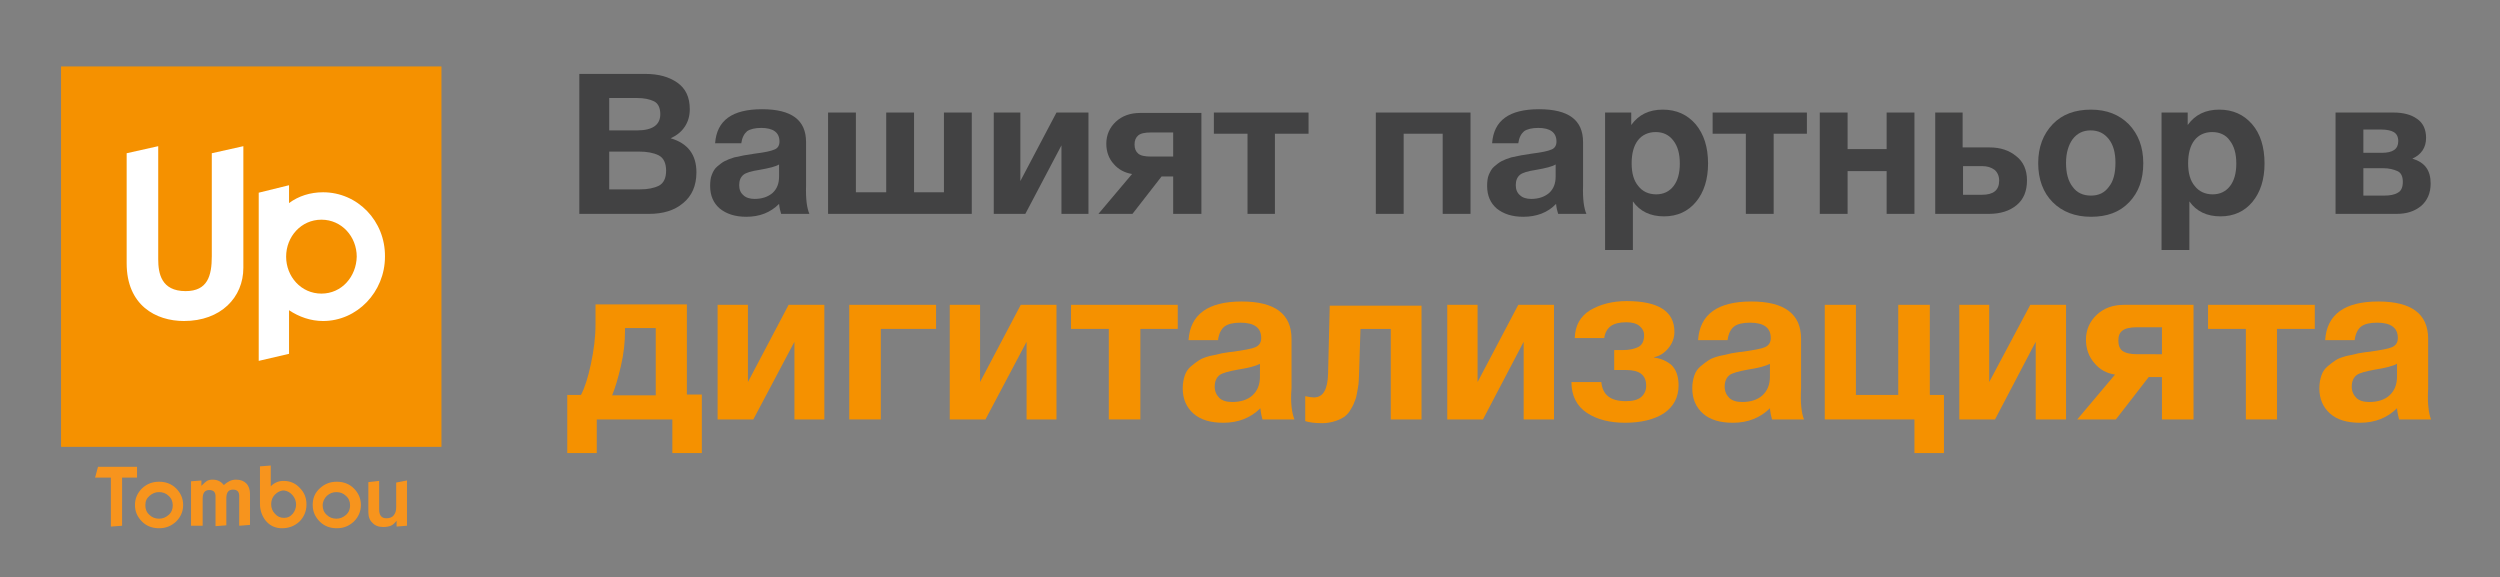 <?xml version="1.0" encoding="utf-8"?>
<!-- Generator: Adobe Illustrator 28.1.0, SVG Export Plug-In . SVG Version: 6.00 Build 0)  -->
<svg version="1.1" id="Layer_1" xmlns="http://www.w3.org/2000/svg" xmlns:xlink="http://www.w3.org/1999/xlink" x="0px" y="0px"
	 viewBox="0 0 602 139" style="enable-background:new 0 0 602 139;" xml:space="preserve">
<rect x="0" y="0" width="602" height="139" fill="#808080" stroke="none"/>
<style type="text/css">
	.st0{clip-path:url(#SVGID_00000018225161525054648600000013442758822828608191_);fill:#F59100;}
	.st1{clip-path:url(#SVGID_00000018225161525054648600000013442758822828608191_);fill:#FFFFFF;}
	.st2{clip-path:url(#SVGID_00000018225161525054648600000013442758822828608191_);fill:#F7941D;}
	.st3{clip-path:url(#SVGID_00000018225161525054648600000013442758822828608191_);fill:#424243;}
	.st4{opacity:0.361;clip-path:url(#SVGID_00000018225161525054648600000013442758822828608191_);enable-background:new    ;}
	.st5{opacity:0.29;clip-path:url(#SVGID_00000018225161525054648600000013442758822828608191_);enable-background:new    ;}
	.st6{opacity:0.612;clip-path:url(#SVGID_00000018225161525054648600000013442758822828608191_);enable-background:new    ;}
	.st7{clip-path:url(#SVGID_00000038401668159338712830000008170344347650575033_);}
	.st8{clip-path:url(#SVGID_00000086672245073683737830000016071327940732412561_);}
</style>
<g>
	<g>
		<defs>
			<rect id="SVGID_1_" x="-43" y="-47" width="1920" height="10000"/>
		</defs>
		<clipPath id="SVGID_00000155146669401838829320000008288400769008226462_">
			<use xlink:href="#SVGID_1_"  style="overflow:visible;"/>
		</clipPath>
		
			<rect x="14.7" y="16" style="clip-path:url(#SVGID_00000155146669401838829320000008288400769008226462_);fill:#F59100;" width="91.6" height="91.6"/>
		<path style="clip-path:url(#SVGID_00000155146669401838829320000008288400769008226462_);fill:#FFFFFF;" d="M51,61.7
			c0,4.7-1,8.4-6.3,8.4c-5.9,0-6.6-4.3-6.6-7.7V35.2l-7.6,1.7v26.5c0,10.1,7,13.9,13.8,13.9c8.9,0,14.3-5.7,14.3-12.8V35.2L51,36.9
			V61.7z"/>
		<path style="clip-path:url(#SVGID_00000155146669401838829320000008288400769008226462_);fill:#FFFFFF;" d="M77.8,46.3
			c-3.1,0-5.9,0.9-8.2,2.6v-4.3l-7.3,1.8v40.5l7.3-1.7V74.7c2.4,1.6,5.2,2.6,8.2,2.6c8.2,0,14.9-7,14.9-15.5
			C92.8,53.2,86.1,46.3,77.8,46.3 M77.4,70.7c-4.9,0-8.5-4.1-8.5-8.9c0-4.8,3.6-8.9,8.5-8.9c4.9,0,8.5,4.1,8.5,8.9
			C85.8,66.6,82.3,70.7,77.4,70.7"/>
		<path style="clip-path:url(#SVGID_00000155146669401838829320000008288400769008226462_);fill:#F7941D;" d="M26.7,115v11.8
			l2.7-0.2V115H33v-2.6h-9.4l-0.7,2.6H26.7z M36,119.4c0.7-0.6,1.4-0.9,2.3-0.9s1.7,0.3,2.3,0.9c0.7,0.6,1,1.4,1,2.3
			c0,0.9-0.3,1.7-1,2.3c-0.7,0.6-1.4,0.9-2.3,0.9s-1.7-0.3-2.3-0.9c-0.7-0.6-1-1.4-1-2.3C35,120.7,35.3,120,36,119.4 M34.2,125.6
			c1.1,1.1,2.5,1.6,4.1,1.6c1.6,0,2.9-0.5,4.1-1.6c1.1-1.1,1.7-2.4,1.7-4s-0.6-2.9-1.7-4c-1.1-1.1-2.5-1.6-4.1-1.6
			c-1.6,0-2.9,0.5-4.1,1.6c-1.1,1.1-1.7,2.4-1.7,4S33.1,124.5,34.2,125.6 M48.8,126.6v-6.5c0-1.4,0.5-2.1,1.6-2.1
			c1,0,1.5,0.5,1.5,1.5v7.2l2.6-0.2v-6.5c0-1.4,0.5-2.1,1.6-2.1c1,0,1.5,0.5,1.5,1.5v7.2l2.6-0.2v-7.5c0-1-0.3-1.9-0.9-2.5
			c-0.6-0.6-1.4-0.9-2.5-0.9c-1.1,0-2,0.5-2.9,1.3c-0.7-0.9-1.6-1.3-2.7-1.3c-0.6,0-1.1,0.1-1.5,0.4c-0.3,0.2-0.7,0.6-1.2,1.1v-1.3
			l-2.5,0.2v10.7L48.8,126.6z M62.6,112.3v9c0,1.6,0.5,3,1.4,4.1c1,1.2,2.3,1.8,3.9,1.8c1.6,0,3-0.5,4.2-1.6
			c1.1-1.1,1.7-2.5,1.7-4.1c0-1.6-0.5-2.9-1.6-4c-1-1.1-2.3-1.7-3.9-1.7c-1.2,0-2.2,0.4-3.1,1.3v-5L62.6,112.3z M70.5,119.3
			c0.5,0.6,0.8,1.4,0.8,2.2c0,0.8-0.3,1.6-0.8,2.2c-0.6,0.7-1.2,1-2.1,1c-0.9,0-1.6-0.3-2.2-1c-0.6-0.6-0.9-1.4-0.9-2.3
			s0.3-1.7,0.9-2.3c0.6-0.6,1.3-1,2.2-1C69.2,118.2,69.9,118.6,70.5,119.3 M78.7,119.4c0.7-0.6,1.4-0.9,2.3-0.9
			c0.9,0,1.7,0.3,2.3,0.9c0.7,0.6,1,1.4,1,2.3s-0.3,1.7-1,2.3c-0.7,0.6-1.4,0.9-2.3,0.9c-0.9,0-1.7-0.3-2.3-0.9
			c-0.7-0.6-1-1.4-1-2.3S78.1,120,78.7,119.4 M77,125.6c1.1,1.1,2.5,1.6,4.1,1.6c1.6,0,2.9-0.5,4.1-1.6c1.1-1.1,1.7-2.4,1.7-4
			s-0.6-2.9-1.7-4c-1.1-1.1-2.5-1.6-4.1-1.6c-1.6,0-2.9,0.5-4.1,1.6s-1.7,2.4-1.7,4C75.3,123.2,75.9,124.5,77,125.6 M95.4,116.2v6
			c0,0.8-0.2,1.4-0.6,1.9c-0.4,0.5-1,0.7-1.8,0.7c-1.1,0-1.7-0.7-1.7-2.1v-6.9l-2.6,0.3v7.2c0,1.1,0.3,2,1,2.6c0.6,0.7,1.5,1,2.6,1
			c0.7,0,1.3-0.1,1.8-0.3c0.5-0.2,0.9-0.6,1.4-1.2h0v1.4l2.5-0.2v-10.9L95.4,116.2z"/>
		<path style="clip-path:url(#SVGID_00000155146669401838829320000008288400769008226462_);fill:#424243;" d="M146.7,36.4v9.2h7.4
			c1.9,0,3.4-0.3,4.6-0.9c1.1-0.6,1.7-1.8,1.7-3.6c0-1.8-0.6-3.1-1.8-3.7c-1.2-0.6-2.8-0.9-4.8-0.9H146.7z M146.7,23.5v7.9h6.7
			c3.7,0,5.6-1.3,5.6-3.9c0-1.5-0.5-2.6-1.5-3.1c-1-0.5-2.4-0.8-4.1-0.8H146.7z M139.5,17.8h15.9c3.2,0,5.7,0.7,7.7,2.1
			c2,1.4,3,3.5,3,6.4c0,1.6-0.4,3-1.2,4.2c-0.8,1.2-1.9,2.1-3.4,2.8c4.1,1.2,6.2,3.9,6.2,8.2c0,3.2-1.1,5.7-3.2,7.4
			c-2.1,1.8-4.9,2.6-8.2,2.6h-16.8V17.8z"/>
		<path style="clip-path:url(#SVGID_00000155146669401838829320000008288400769008226462_);fill:#424243;" d="M187.6,39.6
			c-0.8,0.5-2.4,0.9-4.7,1.3c-2,0.3-3.3,0.7-3.9,1.2c-0.7,0.6-1,1.4-1,2.5c0,1,0.3,1.8,1,2.4c0.6,0.6,1.6,0.9,2.7,0.9
			c1.8,0,3.2-0.5,4.3-1.4c1.1-1,1.6-2.3,1.6-4V39.6z M194.9,51.5h-6.8c-0.2-0.6-0.4-1.4-0.5-2.4c-2.1,2.1-4.7,3.1-7.9,3.1
			c-2.7,0-4.8-0.7-6.4-2c-1.5-1.3-2.3-3.1-2.3-5.4c0-1,0.1-2,0.4-2.7c0.3-0.8,0.7-1.5,1.3-2c0.6-0.5,1.2-1,1.8-1.3
			c0.6-0.3,1.3-0.6,2.3-0.9c1-0.2,1.8-0.4,2.4-0.5c0.6-0.1,1.4-0.2,2.5-0.4c2.4-0.3,3.9-0.6,4.8-1c0.8-0.3,1.2-1,1.2-1.9
			c0-2.2-1.5-3.3-4.4-3.3c-1.5,0-2.7,0.3-3.4,0.8c-0.7,0.6-1.2,1.5-1.4,2.9h-6.3c0.4-5.5,4.1-8.2,11.3-8.2c7.1,0,10.6,2.6,10.6,7.9
			v10.5C194,47.9,194.3,50.1,194.9,51.5z"/>
		<polygon style="clip-path:url(#SVGID_00000155146669401838829320000008288400769008226462_);fill:#424243;" points="234,51.5 
			199.4,51.5 199.4,27.1 206.1,27.1 206.1,46.3 213.4,46.3 213.4,27.1 220.1,27.1 220.1,46.3 227.3,46.3 227.3,27.1 234,27.1 		"/>
		<polygon style="clip-path:url(#SVGID_00000155146669401838829320000008288400769008226462_);fill:#424243;" points="262.1,51.5 
			255.6,51.5 255.6,35 246.9,51.5 239.3,51.5 239.3,27.1 245.7,27.1 245.7,43.6 254.4,27.1 262.1,27.1 		"/>
		<path style="clip-path:url(#SVGID_00000155146669401838829320000008288400769008226462_);fill:#424243;" d="M282.5,37.6v-5.7h-5.3
			c-1.5,0-2.5,0.2-3.1,0.7c-0.6,0.5-0.9,1.2-0.9,2.2c0,1,0.3,1.7,0.9,2.2c0.6,0.5,1.6,0.7,3.1,0.7H282.5z M289.2,51.5h-6.7v-9h-2.8
			l-7,9h-8.2l8.1-9.6c-1.8-0.3-3.3-1.1-4.4-2.4c-1.2-1.3-1.8-3-1.8-4.9c0-2.1,0.8-3.9,2.3-5.3c1.5-1.4,3.5-2.1,5.8-2.1h14.8V51.5z"
			/>
		<polygon style="clip-path:url(#SVGID_00000155146669401838829320000008288400769008226462_);fill:#424243;" points="315.1,32.2 
			307,32.2 307,51.5 300.4,51.5 300.4,32.2 292.3,32.2 292.3,27.1 315.1,27.1 		"/>
		<polygon style="clip-path:url(#SVGID_00000155146669401838829320000008288400769008226462_);fill:#424243;" points="354.1,51.5 
			347.4,51.5 347.4,32.2 338,32.2 338,51.5 331.3,51.5 331.3,27.1 354.1,27.1 		"/>
		<path style="clip-path:url(#SVGID_00000155146669401838829320000008288400769008226462_);fill:#424243;" d="M374.6,39.6
			c-0.8,0.5-2.4,0.9-4.7,1.3c-2,0.3-3.3,0.7-3.9,1.2c-0.7,0.6-1,1.4-1,2.5c0,1,0.3,1.8,1,2.4c0.6,0.6,1.6,0.9,2.7,0.9
			c1.8,0,3.2-0.5,4.3-1.4c1.1-1,1.6-2.3,1.6-4V39.6z M382,51.5h-6.8c-0.2-0.6-0.4-1.4-0.5-2.4c-2,2.1-4.7,3.1-7.9,3.1
			c-2.7,0-4.8-0.7-6.4-2c-1.5-1.3-2.3-3.1-2.3-5.4c0-1,0.1-2,0.4-2.7s0.7-1.5,1.3-2c0.6-0.5,1.2-1,1.8-1.3c0.6-0.3,1.3-0.6,2.3-0.9
			c1-0.2,1.8-0.4,2.4-0.5c0.6-0.1,1.4-0.2,2.5-0.4c2.4-0.3,3.9-0.6,4.8-1c0.8-0.3,1.2-1,1.2-1.9c0-2.2-1.5-3.3-4.4-3.3
			c-1.5,0-2.7,0.3-3.4,0.8c-0.7,0.6-1.2,1.5-1.4,2.9h-6.3c0.4-5.5,4.1-8.2,11.3-8.2c7.1,0,10.6,2.6,10.6,7.9v10.5
			C381.1,47.9,381.4,50.1,382,51.5z"/>
		<path style="clip-path:url(#SVGID_00000155146669401838829320000008288400769008226462_);fill:#424243;" d="M398.7,31.8
			c-1.8,0-3.3,0.7-4.3,2c-1,1.3-1.5,3.2-1.5,5.5c0,2.4,0.5,4.2,1.6,5.5c1,1.3,2.5,2,4.3,2c1.8,0,3.2-0.7,4.2-2
			c1-1.3,1.5-3.1,1.5-5.4c0-2.4-0.5-4.2-1.6-5.6C401.9,32.5,400.5,31.8,398.7,31.8z M392.8,27.1v3c1.8-2.5,4.3-3.7,7.6-3.7
			s5.9,1.2,7.9,3.5c2,2.4,3,5.5,3,9.5c0,3.8-1,6.9-2.9,9.2c-1.9,2.3-4.5,3.5-7.7,3.5c-3.3,0-5.8-1.2-7.5-3.6v11.7h-6.7V27.1H392.8z"
			/>
		<polygon style="clip-path:url(#SVGID_00000155146669401838829320000008288400769008226462_);fill:#424243;" points="435.1,32.2 
			427.1,32.2 427.1,51.5 420.4,51.5 420.4,32.2 412.4,32.2 412.4,27.1 435.1,27.1 		"/>
		<polygon style="clip-path:url(#SVGID_00000155146669401838829320000008288400769008226462_);fill:#424243;" points="461,51.5 
			454.3,51.5 454.3,41.2 444.9,41.2 444.9,51.5 438.2,51.5 438.2,27.1 444.9,27.1 444.9,35.9 454.3,35.9 454.3,27.1 461,27.1 		"/>
		<path style="clip-path:url(#SVGID_00000155146669401838829320000008288400769008226462_);fill:#424243;" d="M472.7,40v6.9h4.6
			c2.7,0,4.1-1.1,4.1-3.4c0-1.1-0.4-2-1.1-2.6c-0.8-0.6-1.8-0.9-3-0.9H472.7z M488.1,43.4c0,2.6-0.8,4.6-2.5,6
			c-1.7,1.4-3.9,2.1-6.7,2.1H466V27.1h6.6v8.4h6.5c2.6,0,4.7,0.7,6.4,2.1C487.2,38.9,488.1,40.9,488.1,43.4z"/>
		<path style="clip-path:url(#SVGID_00000155146669401838829320000008288400769008226462_);fill:#424243;" d="M509.4,39.2
			c0-2.4-0.5-4.3-1.6-5.7s-2.5-2.1-4.4-2.1c-1.8,0-3.2,0.7-4.3,2.1c-1,1.4-1.6,3.3-1.6,5.7c0,2.5,0.5,4.4,1.6,5.8
			c1,1.4,2.5,2.1,4.4,2.1c1.9,0,3.3-0.7,4.3-2.1C508.9,43.7,509.4,41.7,509.4,39.2z M516.1,39.3c0,3.9-1.1,7-3.4,9.4
			c-2.3,2.4-5.3,3.5-9.2,3.5c-3.8,0-6.9-1.2-9.2-3.5s-3.5-5.5-3.5-9.4c0-3.9,1.2-7,3.5-9.4c2.3-2.4,5.4-3.5,9.2-3.5
			c3.8,0,6.8,1.2,9.1,3.5C514.9,32.3,516.1,35.4,516.1,39.3z"/>
		<path style="clip-path:url(#SVGID_00000155146669401838829320000008288400769008226462_);fill:#424243;" d="M532.7,31.8
			c-1.8,0-3.3,0.7-4.3,2c-1,1.3-1.5,3.2-1.5,5.5c0,2.4,0.5,4.2,1.6,5.5c1,1.3,2.5,2,4.3,2c1.8,0,3.2-0.7,4.2-2
			c1-1.3,1.5-3.1,1.5-5.4c0-2.4-0.5-4.2-1.6-5.6C536,32.5,534.5,31.8,532.7,31.8z M526.8,27.1v3c1.8-2.5,4.3-3.7,7.6-3.7
			c3.3,0,5.9,1.2,7.9,3.5s3,5.5,3,9.5c0,3.8-1,6.9-2.9,9.2c-1.9,2.3-4.5,3.5-7.7,3.5c-3.3,0-5.8-1.2-7.5-3.6v11.7h-6.7V27.1H526.8z"
			/>
		<path style="clip-path:url(#SVGID_00000155146669401838829320000008288400769008226462_);fill:#424243;" d="M569.1,47.1h5
			c1.4,0,2.5-0.2,3.3-0.7c0.8-0.4,1.2-1.3,1.2-2.6c0-1.3-0.4-2.2-1.3-2.6c-0.9-0.4-2-0.7-3.5-0.7h-4.7V47.1z M569.1,36.8h4.4
			c2.7,0,4-0.9,4-2.8c0-1.1-0.4-1.8-1.1-2.2c-0.7-0.4-1.7-0.6-2.9-0.6h-4.4V36.8z M562.4,27.1h14c2.3,0,4.2,0.5,5.6,1.5
			c1.5,1,2.2,2.6,2.2,4.6c0,2.3-1.1,4-3.3,5c3,0.9,4.4,2.8,4.4,6c0,2.3-0.8,4.1-2.3,5.4c-1.6,1.3-3.5,1.9-5.9,1.9h-14.7V27.1z"/>
		<path style="clip-path:url(#SVGID_00000155146669401838829320000008288400769008226462_);fill:#F59100;" d="M157.9,95.1V79h-7.4
			v0.7c0,2.7-0.3,5.5-1,8.5c-0.7,3-1.4,5.3-2.1,7H157.9z M169,109.1h-7.1V101h-18.2v8.1h-7.1V95.1h3.3c0.9-1.7,1.7-4.2,2.4-7.5
			c0.7-3.3,1.1-6.4,1.1-9.5v-4.8h22v21.7h3.6V109.1z"/>
		<polygon style="clip-path:url(#SVGID_00000155146669401838829320000008288400769008226462_);fill:#F59100;" points="198.5,101 
			191.3,101 191.3,82.3 181.4,101 172.8,101 172.8,73.4 180.1,73.4 180.1,92 189.9,73.4 198.5,73.4 		"/>
		<polygon style="clip-path:url(#SVGID_00000155146669401838829320000008288400769008226462_);fill:#F59100;" points="225.4,79.2 
			212.1,79.2 212.1,101 204.5,101 204.5,73.4 225.4,73.4 		"/>
		<polygon style="clip-path:url(#SVGID_00000155146669401838829320000008288400769008226462_);fill:#F59100;" points="254.4,101 
			247.2,101 247.2,82.3 237.3,101 228.7,101 228.7,73.4 236,73.4 236,92 245.8,73.4 254.4,73.4 		"/>
		<polygon style="clip-path:url(#SVGID_00000155146669401838829320000008288400769008226462_);fill:#F59100;" points="283.6,79.2 
			274.6,79.2 274.6,101 267,101 267,79.2 257.9,79.2 257.9,73.4 283.6,73.4 		"/>
		<path style="clip-path:url(#SVGID_00000155146669401838829320000008288400769008226462_);fill:#F59100;" d="M303.4,87.6
			c-0.9,0.5-2.7,1-5.3,1.4c-2.2,0.4-3.7,0.8-4.4,1.3c-0.8,0.6-1.2,1.6-1.2,2.8c0,1.1,0.4,2,1.1,2.7c0.7,0.7,1.8,1,3.1,1
			c2,0,3.7-0.5,4.9-1.6s1.8-2.6,1.8-4.5V87.6z M311.7,101H304c-0.2-0.7-0.4-1.6-0.5-2.7c-2.3,2.3-5.3,3.5-8.9,3.5
			c-3.1,0-5.5-0.7-7.2-2.2c-1.7-1.5-2.6-3.5-2.6-6.1c0-1.2,0.2-2.2,0.5-3.1c0.3-0.9,0.8-1.6,1.5-2.2c0.7-0.6,1.4-1.1,2-1.5
			c0.6-0.4,1.5-0.7,2.6-1c1.1-0.2,2-0.4,2.7-0.6c0.7-0.1,1.6-0.3,2.8-0.4c2.7-0.4,4.5-0.7,5.4-1.1c0.9-0.4,1.4-1.1,1.4-2.2
			c0-2.5-1.7-3.7-5-3.7c-1.7,0-3,0.3-3.8,0.9c-0.8,0.6-1.4,1.7-1.6,3.3h-7.1c0.4-6.2,4.7-9.3,12.8-9.3c8,0,12,3,12,9v11.9
			C310.7,97,311.1,99.5,311.7,101z"/>
		<path style="clip-path:url(#SVGID_00000155146669401838829320000008288400769008226462_);fill:#F59100;" d="M342.4,101h-7.5V79.2
			h-7.3l-0.3,9.7c0,1.1-0.1,1.9-0.1,2.5c0,0.6-0.1,1.5-0.3,2.5c-0.2,1-0.3,1.9-0.6,2.5c-0.2,0.6-0.5,1.3-1,2.1
			c-0.4,0.8-1,1.4-1.5,1.8c-0.6,0.4-1.3,0.8-2.3,1.1c-0.9,0.3-2,0.5-3.1,0.5c-1.9,0-3.2-0.2-4.1-0.5v-6c0.9,0.2,1.6,0.3,2.1,0.3
			c2.2,0,3.3-1.9,3.4-5.7l0.4-16.4h22.1V101z"/>
		<polygon style="clip-path:url(#SVGID_00000155146669401838829320000008288400769008226462_);fill:#F59100;" points="374.2,101 
			366.9,101 366.9,82.3 357.1,101 348.5,101 348.5,73.4 355.8,73.4 355.8,92 365.6,73.4 374.2,73.4 		"/>
		<path style="clip-path:url(#SVGID_00000155146669401838829320000008288400769008226462_);fill:#F59100;" d="M404.2,92.8
			c0,2.9-1.2,5.1-3.5,6.7c-2.3,1.5-5.5,2.3-9.4,2.3c-3.7,0-6.8-0.8-9.2-2.4c-2.4-1.6-3.7-4.1-3.7-7.4h7.2c0.3,3.1,2.2,4.6,5.9,4.6
			c1.6,0,2.9-0.3,3.7-1c0.8-0.7,1.2-1.6,1.2-2.7c0-2.6-1.6-3.8-4.8-3.8h-2.9v-4.8h2c1.7,0,3-0.3,3.9-0.8c0.9-0.5,1.3-1.5,1.3-2.8
			c0-0.9-0.4-1.6-1.1-2.2c-0.7-0.6-1.8-0.9-3.2-0.9c-1.6,0-2.8,0.3-3.7,0.9c-0.8,0.6-1.4,1.5-1.6,2.9h-7.1c0.1-3,1.3-5.2,3.7-6.7
			c2.4-1.4,5.3-2.2,8.8-2.2c7.7,0,11.5,2.5,11.5,7.4c0,1.5-0.5,2.8-1.5,4c-1,1.2-2.2,1.9-3.4,2.1v0.1c1.6,0.2,3,0.8,4.2,1.8
			C403.6,89,404.2,90.6,404.2,92.8z"/>
		<path style="clip-path:url(#SVGID_00000155146669401838829320000008288400769008226462_);fill:#F59100;" d="M426.2,87.6
			c-0.9,0.5-2.7,1-5.3,1.4c-2.2,0.4-3.7,0.8-4.4,1.3c-0.8,0.6-1.2,1.6-1.2,2.8c0,1.1,0.4,2,1.1,2.7c0.7,0.7,1.8,1,3.1,1
			c2,0,3.7-0.5,4.9-1.6c1.2-1.1,1.8-2.6,1.8-4.5V87.6z M434.4,101h-7.7c-0.2-0.7-0.4-1.6-0.5-2.7c-2.3,2.3-5.3,3.5-8.9,3.5
			c-3.1,0-5.5-0.7-7.2-2.2c-1.7-1.5-2.6-3.5-2.6-6.1c0-1.2,0.2-2.2,0.5-3.1c0.3-0.9,0.8-1.6,1.5-2.2c0.7-0.6,1.4-1.1,2-1.5
			c0.6-0.4,1.5-0.7,2.6-1c1.1-0.2,2-0.4,2.7-0.6c0.7-0.1,1.6-0.3,2.8-0.4c2.7-0.4,4.5-0.7,5.4-1.1c0.9-0.4,1.4-1.1,1.4-2.2
			c0-2.5-1.7-3.7-5-3.7c-1.7,0-3,0.3-3.8,0.9c-0.8,0.6-1.4,1.7-1.6,3.3h-7.1c0.4-6.2,4.7-9.3,12.8-9.3c8,0,12,3,12,9v11.9
			C433.5,97,433.8,99.5,434.4,101z"/>
		<polygon style="clip-path:url(#SVGID_00000155146669401838829320000008288400769008226462_);fill:#F59100;" points="468.1,109.1 
			461,109.1 461,101 439.4,101 439.4,73.4 446.9,73.4 446.9,95.1 457.1,95.1 457.1,73.4 464.7,73.4 464.7,95.1 468.1,95.1 		"/>
		<polygon style="clip-path:url(#SVGID_00000155146669401838829320000008288400769008226462_);fill:#F59100;" points="497.5,101 
			490.2,101 490.2,82.3 480.4,101 471.8,101 471.8,73.4 479,73.4 479,92 488.9,73.4 497.5,73.4 		"/>
		<path style="clip-path:url(#SVGID_00000155146669401838829320000008288400769008226462_);fill:#F59100;" d="M520.6,85.3v-6.5h-6
			c-1.7,0-2.9,0.3-3.5,0.8c-0.7,0.5-1,1.3-1,2.4c0,1.1,0.3,2,1,2.5c0.7,0.5,1.8,0.8,3.6,0.8H520.6z M528.1,101h-7.5V90.8h-3.2
			l-7.9,10.2h-9.3l9.1-10.8c-2-0.3-3.7-1.2-5-2.8c-1.3-1.5-2-3.4-2-5.6c0-2.4,0.9-4.4,2.6-6c1.7-1.6,3.9-2.4,6.6-2.4h16.7V101z"/>
		<polygon style="clip-path:url(#SVGID_00000155146669401838829320000008288400769008226462_);fill:#F59100;" points="557.4,79.2 
			548.3,79.2 548.3,101 540.8,101 540.8,79.2 531.7,79.2 531.7,73.4 557.4,73.4 		"/>
		<path style="clip-path:url(#SVGID_00000155146669401838829320000008288400769008226462_);fill:#F59100;" d="M577.2,87.6
			c-0.9,0.5-2.7,1-5.3,1.4c-2.2,0.4-3.7,0.8-4.4,1.3c-0.8,0.6-1.2,1.6-1.2,2.8c0,1.1,0.4,2,1.1,2.7c0.7,0.7,1.8,1,3.1,1
			c2,0,3.7-0.5,4.9-1.6s1.8-2.6,1.8-4.5V87.6z M585.4,101h-7.7c-0.2-0.7-0.4-1.6-0.5-2.7c-2.3,2.3-5.3,3.5-8.9,3.5
			c-3.1,0-5.5-0.7-7.2-2.2c-1.7-1.5-2.6-3.5-2.6-6.1c0-1.2,0.2-2.2,0.5-3.1c0.3-0.9,0.8-1.6,1.5-2.2c0.7-0.6,1.4-1.1,2-1.5
			c0.6-0.4,1.5-0.7,2.6-1c1.1-0.2,2-0.4,2.7-0.6c0.7-0.1,1.6-0.3,2.8-0.4c2.7-0.4,4.5-0.7,5.4-1.1c0.9-0.4,1.4-1.1,1.4-2.2
			c0-2.5-1.7-3.7-5-3.7c-1.7,0-3,0.3-3.8,0.9c-0.8,0.6-1.4,1.7-1.6,3.3h-7.1c0.4-6.2,4.7-9.3,12.8-9.3c8,0,12,3,12,9v11.9
			C584.5,97,584.8,99.5,585.4,101z"/>
		
			<g style="opacity:0.361;clip-path:url(#SVGID_00000155146669401838829320000008288400769008226462_);enable-background:new    ;">
			<g>
				<defs>
					<rect id="SVGID_00000009579151955317106010000001367479841709431954_" x="-43" y="-47" width="1920" height="10000"/>
				</defs>
				<clipPath id="SVGID_00000139275352906903275970000002432693923468082358_">
					<use xlink:href="#SVGID_00000009579151955317106010000001367479841709431954_"  style="overflow:visible;"/>
				</clipPath>
			</g>
		</g>
		
			<g style="opacity:0.29;clip-path:url(#SVGID_00000155146669401838829320000008288400769008226462_);enable-background:new    ;">
			<g>
				<defs>
					<rect id="SVGID_00000064341017822739383200000012035446934720429758_" x="-43" y="-47" width="1920" height="10000"/>
				</defs>
				<clipPath id="SVGID_00000025430745775802775640000017798360535971768234_">
					<use xlink:href="#SVGID_00000064341017822739383200000012035446934720429758_"  style="overflow:visible;"/>
				</clipPath>
			</g>
		</g>
		
			<g style="opacity:0.612;clip-path:url(#SVGID_00000155146669401838829320000008288400769008226462_);enable-background:new    ;">
			<g>
				<defs>
					<rect id="SVGID_00000063634724597885689010000011209074243087970219_" x="-43" y="-47" width="1920" height="10000"/>
				</defs>
				<clipPath id="SVGID_00000068650994326594513130000009199602085468315551_">
					<use xlink:href="#SVGID_00000063634724597885689010000011209074243087970219_"  style="overflow:visible;"/>
				</clipPath>
			</g>
		</g>
	</g>
	<g>
		<defs>
			<rect id="SVGID_00000119796712522262739850000000206267891715714488_" x="-43" y="-47" width="1920" height="10000"/>
		</defs>
		<clipPath id="SVGID_00000137830770784875743230000007366340826577285796_">
			<use xlink:href="#SVGID_00000119796712522262739850000000206267891715714488_"  style="overflow:visible;"/>
		</clipPath>
		<g style="clip-path:url(#SVGID_00000137830770784875743230000007366340826577285796_);">
			<defs>
				<rect id="SVGID_00000168808566174852867910000013223676041672413845_" x="-43" y="-47" width="1920" height="10000"/>
			</defs>
			<clipPath id="SVGID_00000144316674981454296710000010687569067144249218_">
				<use xlink:href="#SVGID_00000168808566174852867910000013223676041672413845_"  style="overflow:visible;"/>
			</clipPath>
		</g>
	</g>
	<g>
		<defs>
			<rect id="SVGID_00000101822849166473168410000015786844940780127132_" x="-43" y="-47" width="1920" height="10000"/>
		</defs>
		<clipPath id="SVGID_00000096050132798178240130000006748976746751992744_">
			<use xlink:href="#SVGID_00000101822849166473168410000015786844940780127132_"  style="overflow:visible;"/>
		</clipPath>
		<g style="clip-path:url(#SVGID_00000096050132798178240130000006748976746751992744_);">
			<defs>
				<rect id="SVGID_00000018211433964779261300000012891858706684564156_" x="-43" y="-47" width="1920" height="10000"/>
			</defs>
			<clipPath id="SVGID_00000031909960894296710630000001482872087789330367_">
				<use xlink:href="#SVGID_00000018211433964779261300000012891858706684564156_"  style="overflow:visible;"/>
			</clipPath>
		</g>
	</g>
	<g>
		<defs>
			<rect id="SVGID_00000183941447907298204290000013401449899326963641_" x="-43" y="-47" width="1920" height="10000"/>
		</defs>
		<clipPath id="SVGID_00000069386611551535488340000008139562502639336092_">
			<use xlink:href="#SVGID_00000183941447907298204290000013401449899326963641_"  style="overflow:visible;"/>
		</clipPath>
	</g>
	<g>
		<defs>
			<rect id="SVGID_00000095310647515090287280000010587415538640787357_" x="-43" y="-47" width="1920" height="10000"/>
		</defs>
		<clipPath id="SVGID_00000116954226356069310740000007032441218516229290_">
			<use xlink:href="#SVGID_00000095310647515090287280000010587415538640787357_"  style="overflow:visible;"/>
		</clipPath>
	</g>
</g>
</svg>
